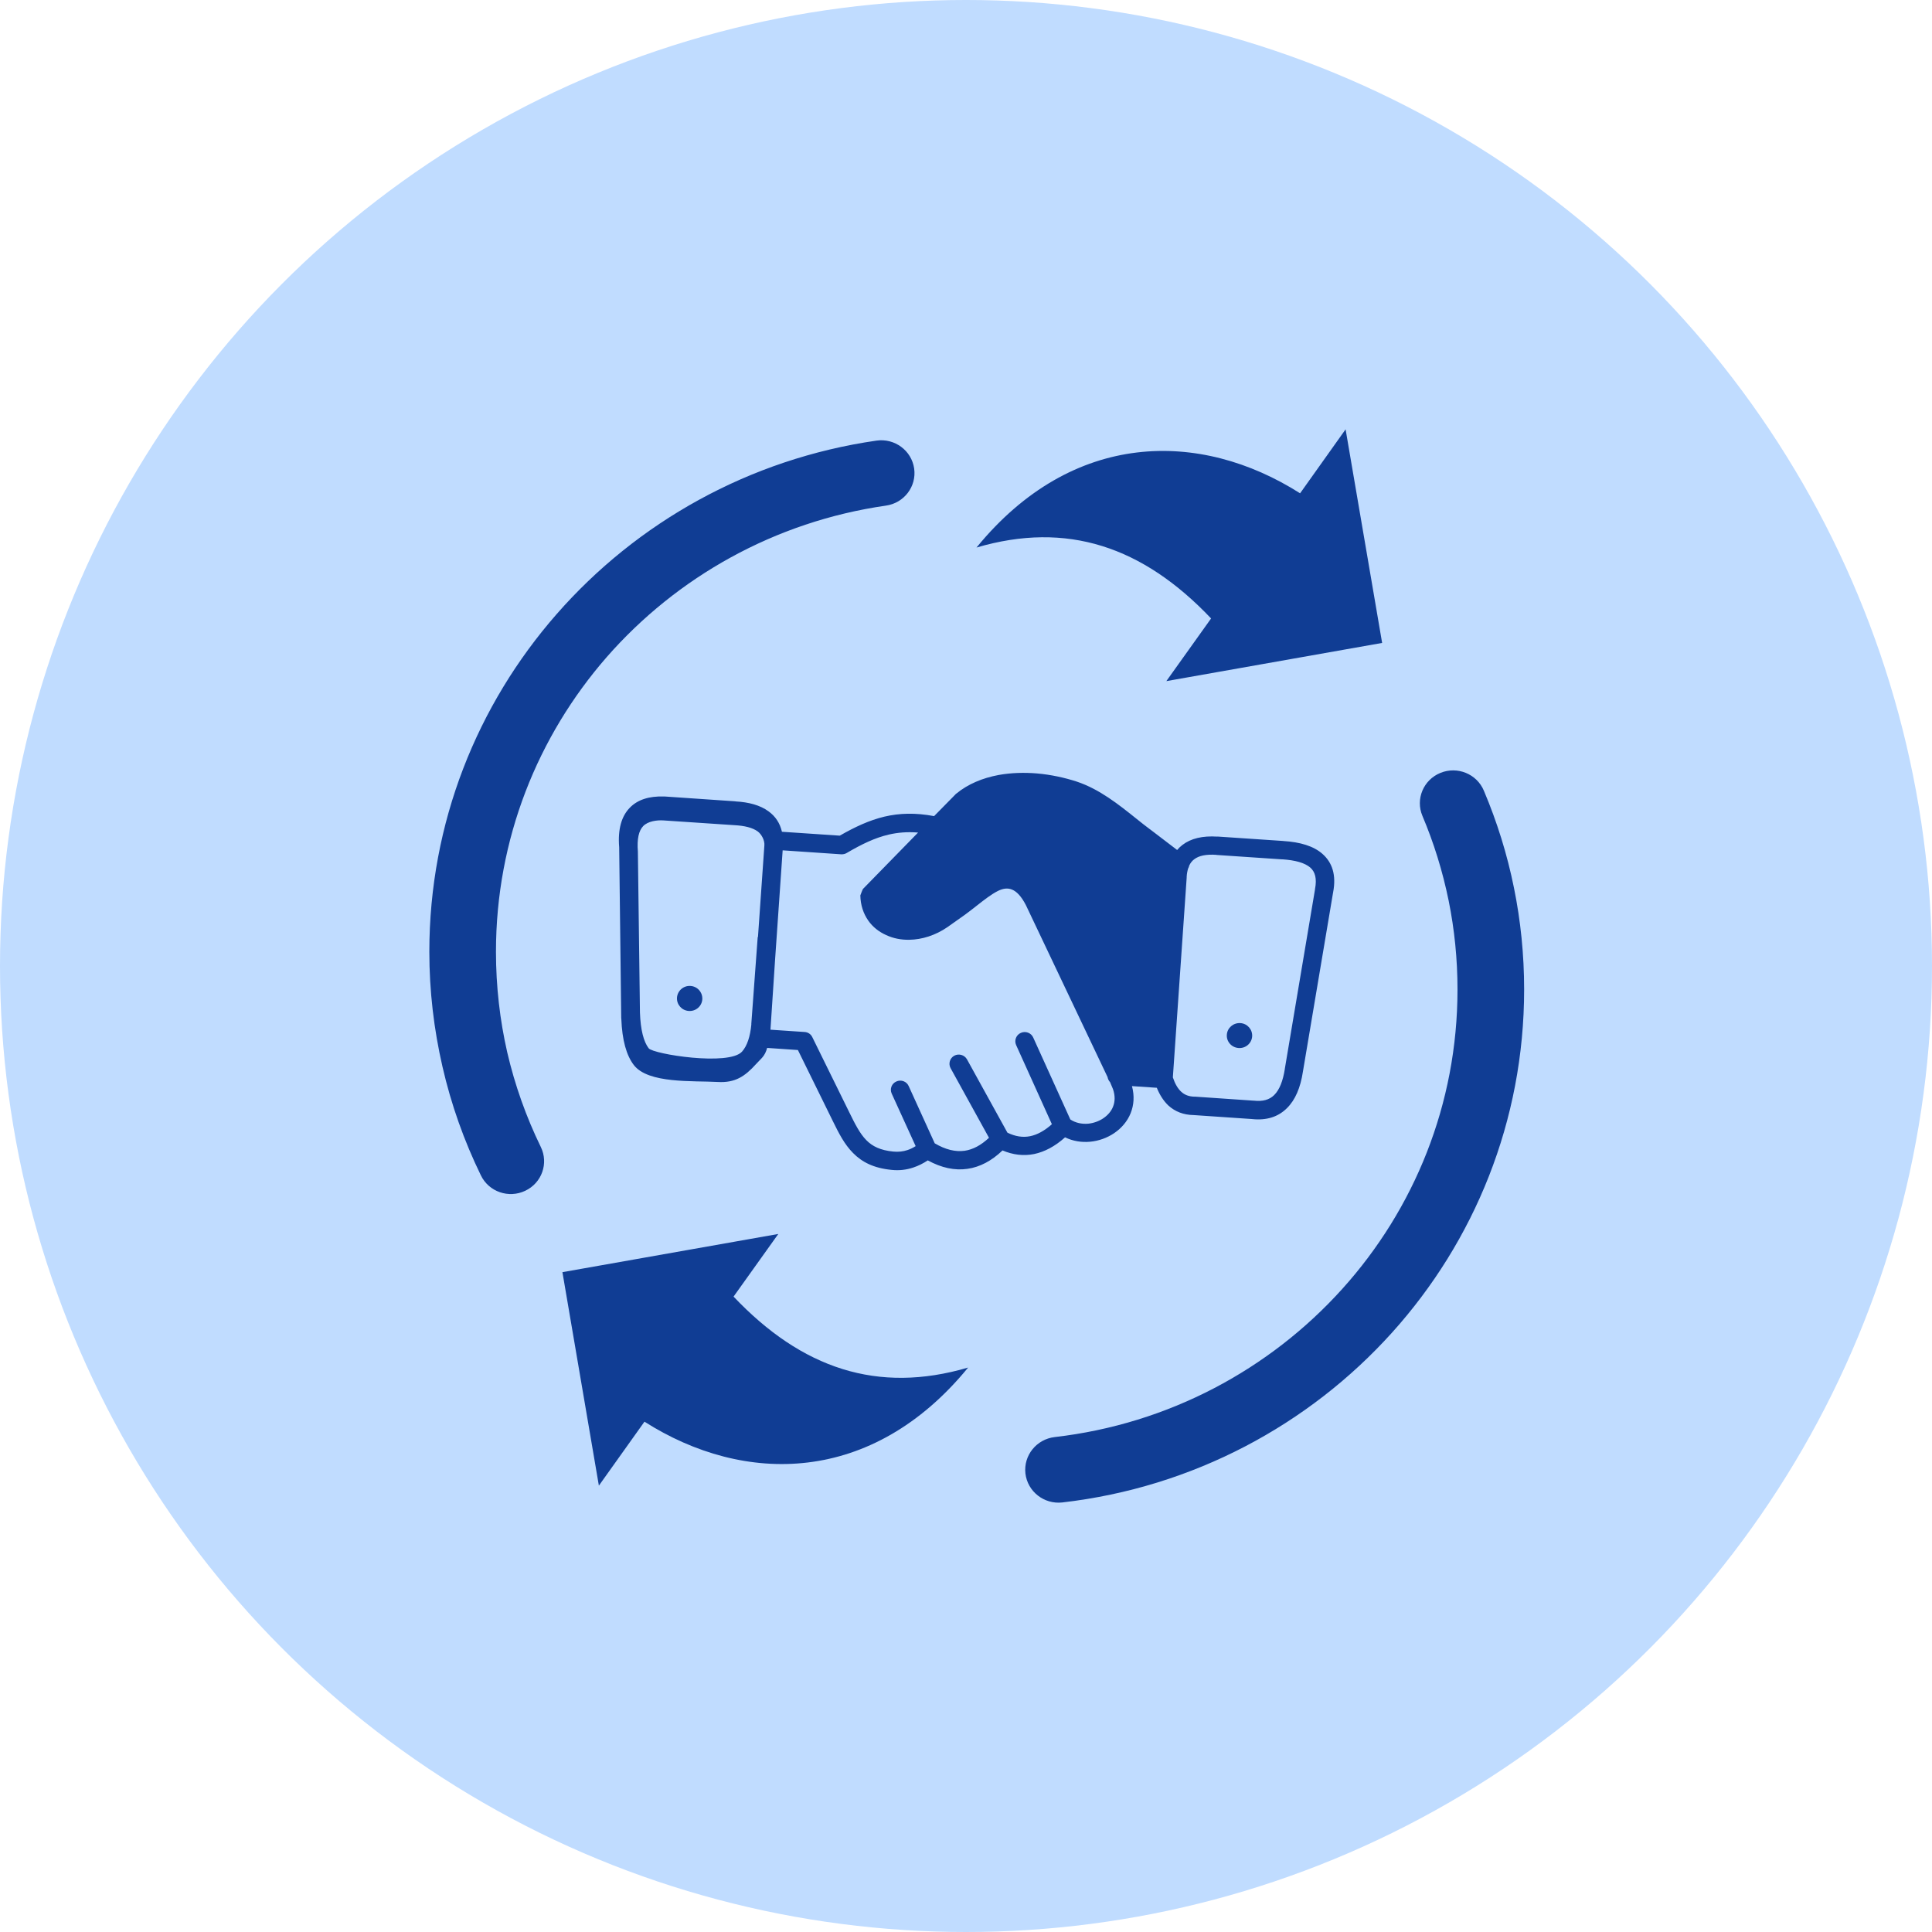 <svg width="90" height="90" viewBox="0 0 90 90" fill="none" xmlns="http://www.w3.org/2000/svg">
<circle cx="45" cy="45" r="45" fill="#C0DCFF"/>
<path d="M66.261 38.005C65.933 37.226 66.306 36.329 67.099 36.005C67.888 35.681 68.796 36.05 69.124 36.833C69.738 38.284 70.212 39.797 70.527 41.363C70.838 42.892 71 44.474 71 46.094C71 52.227 68.676 57.823 64.85 62.074C60.982 66.37 55.578 69.289 49.486 69.99C48.635 70.085 47.868 69.482 47.768 68.641C47.673 67.801 48.283 67.043 49.133 66.944C54.441 66.334 59.156 63.788 62.534 60.036C65.871 56.331 67.896 51.448 67.896 46.094C67.896 44.679 67.755 43.298 67.485 41.962C67.203 40.58 66.792 39.26 66.261 38.005ZM55.4 40.318C55.392 40.367 55.371 40.416 55.346 40.461C55.313 40.572 55.288 40.699 55.28 40.842C55.28 40.855 55.28 40.871 55.28 40.883L54.636 50.189C54.736 50.489 54.869 50.718 55.035 50.866C55.188 51.005 55.383 51.079 55.628 51.087C55.645 51.087 55.666 51.087 55.682 51.087L58.384 51.272C58.388 51.272 58.396 51.272 58.405 51.272C58.824 51.321 59.135 51.231 59.355 51.013C59.604 50.767 59.766 50.353 59.853 49.792V49.783L61.256 41.445C61.256 41.433 61.256 41.416 61.26 41.404C61.351 40.932 61.264 40.613 61.04 40.416C60.778 40.19 60.334 40.072 59.745 40.031C59.733 40.031 59.72 40.031 59.704 40.031L56.662 39.826V39.822C56.197 39.789 55.848 39.858 55.628 40.031C55.529 40.104 55.458 40.199 55.4 40.318ZM51.711 50.411C51.648 50.345 51.611 50.263 51.594 50.173L47.789 42.162C47.361 41.334 46.93 41.285 46.49 41.502C46.178 41.658 45.846 41.92 45.51 42.183C45.307 42.343 45.108 42.498 44.938 42.621L44.149 43.179L44.145 43.183C43.572 43.577 42.946 43.769 42.361 43.778C41.974 43.786 41.609 43.712 41.282 43.56C40.945 43.409 40.655 43.183 40.447 42.884C40.223 42.564 40.086 42.166 40.078 41.711C40.078 41.711 40.182 41.428 40.203 41.408L42.767 38.784C42.269 38.743 41.821 38.78 41.398 38.879C40.75 39.03 40.136 39.33 39.464 39.723C39.385 39.776 39.289 39.801 39.19 39.797L36.459 39.612L36.106 44.708L35.891 47.967L37.48 48.074C37.634 48.082 37.775 48.172 37.841 48.316L39.58 51.85C39.833 52.366 40.057 52.809 40.356 53.112C40.634 53.399 41.016 53.588 41.618 53.645C41.842 53.666 42.062 53.645 42.269 53.576C42.398 53.535 42.526 53.473 42.655 53.391L41.539 50.944C41.439 50.726 41.539 50.472 41.759 50.378C41.979 50.279 42.236 50.378 42.331 50.595L43.543 53.26C44.041 53.555 44.506 53.666 44.934 53.608C45.324 53.551 45.701 53.35 46.071 53.002L44.282 49.759C44.17 49.554 44.245 49.291 44.456 49.177C44.664 49.066 44.929 49.14 45.046 49.349L46.93 52.764C47.291 52.94 47.644 52.998 47.988 52.928C48.316 52.862 48.656 52.678 49.001 52.37L47.336 48.685C47.237 48.468 47.336 48.209 47.556 48.115C47.776 48.017 48.038 48.115 48.133 48.336L49.86 52.149C50.109 52.313 50.403 52.37 50.69 52.346C50.943 52.321 51.192 52.231 51.399 52.092C51.599 51.956 51.764 51.772 51.847 51.559C51.943 51.325 51.955 51.046 51.847 50.735L51.711 50.411ZM53.889 50.673L52.731 50.595C52.856 51.058 52.819 51.485 52.669 51.858C52.516 52.239 52.242 52.555 51.906 52.784C51.578 53.006 51.188 53.149 50.781 53.186C50.387 53.223 49.984 53.161 49.615 52.981C49.146 53.403 48.66 53.658 48.171 53.76C47.677 53.858 47.187 53.797 46.701 53.592C46.195 54.076 45.651 54.367 45.066 54.449C44.473 54.535 43.859 54.404 43.219 54.055C43.004 54.199 42.78 54.309 42.547 54.387C42.219 54.498 41.883 54.535 41.535 54.498C40.7 54.416 40.157 54.137 39.738 53.711C39.335 53.305 39.082 52.805 38.796 52.223L37.169 48.914L35.737 48.816C35.625 49.222 35.455 49.304 35.222 49.566C34.7 50.144 34.247 50.448 33.442 50.403C32.272 50.337 30.197 50.489 29.524 49.611C29.184 49.164 28.981 48.468 28.943 47.455C28.943 47.443 28.943 47.43 28.939 47.418L28.844 39.473C28.773 38.612 28.96 38.018 29.334 37.632C29.711 37.239 30.255 37.087 30.902 37.103C30.923 37.103 30.939 37.103 30.956 37.103L34.26 37.329V37.333C34.882 37.366 35.413 37.509 35.803 37.796C36.119 38.026 36.331 38.337 36.426 38.747L39.119 38.928C39.829 38.522 40.485 38.214 41.199 38.042C41.9 37.878 42.643 37.854 43.514 38.018L44.498 37.017C44.514 36.997 44.531 36.98 44.556 36.964C44.83 36.739 45.133 36.562 45.452 36.423C45.788 36.275 46.145 36.173 46.515 36.103C47.1 35.997 47.71 35.98 48.299 36.029C48.967 36.087 49.611 36.23 50.163 36.411C51.217 36.763 52.101 37.468 52.956 38.153C53.147 38.305 53.337 38.46 53.566 38.629C53.574 38.633 53.582 38.641 53.59 38.645L54.836 39.596C54.906 39.51 54.989 39.432 55.08 39.362C55.479 39.055 56.023 38.928 56.711 38.973V38.969L59.753 39.174C59.766 39.174 59.778 39.174 59.787 39.178C60.567 39.227 61.189 39.411 61.604 39.776C62.065 40.182 62.256 40.764 62.102 41.568C62.102 41.576 62.098 41.58 62.098 41.588L60.695 49.919C60.583 50.665 60.339 51.239 59.953 51.62C59.542 52.03 58.998 52.206 58.305 52.128L55.603 51.944H55.599C55.13 51.936 54.74 51.784 54.425 51.497C54.209 51.292 54.026 51.013 53.889 50.673ZM32.168 45.93C32.492 45.95 32.736 46.229 32.716 46.553C32.695 46.873 32.413 47.119 32.085 47.094C31.761 47.074 31.516 46.795 31.537 46.475C31.558 46.155 31.84 45.905 32.168 45.93ZM57.782 47.66C58.106 47.68 58.351 47.959 58.33 48.279C58.309 48.599 58.027 48.845 57.699 48.82C57.375 48.8 57.126 48.521 57.151 48.201C57.172 47.881 57.454 47.639 57.782 47.66ZM35.309 43.655L35.608 39.375C35.625 39.149 35.48 38.866 35.297 38.731C35.056 38.555 34.683 38.465 34.218 38.44L30.902 38.218C30.599 38.198 30.184 38.255 29.964 38.481C29.761 38.69 29.666 39.071 29.715 39.674C29.715 39.686 29.715 39.699 29.715 39.711L29.811 47.151V47.164C29.84 47.988 29.985 48.525 30.217 48.832C30.425 49.107 33.957 49.669 34.567 48.988C34.807 48.718 34.949 48.283 35.002 47.709H34.998L35.297 43.646L35.309 43.655ZM64.385 29.95L54.333 31.729L56.417 28.81C53.242 25.465 49.71 24.264 45.49 25.506C49.963 20.029 55.91 20.02 60.563 22.98L62.683 20L64.385 29.95ZM36.256 57.483L34.172 60.401C37.347 63.747 40.879 64.948 45.099 63.706C40.622 69.179 34.675 69.187 30.022 66.227L27.898 69.207L26.2 59.262L36.256 57.483ZM25.192 53.428C25.565 54.191 25.241 55.105 24.47 55.47C23.698 55.839 22.772 55.519 22.403 54.756C21.623 53.157 21.017 51.46 20.61 49.681C20.212 47.947 20 46.159 20 44.335C20 38.329 22.233 32.832 25.926 28.613C29.666 24.337 34.903 21.378 40.833 20.525C41.68 20.406 42.464 20.988 42.585 21.824C42.705 22.661 42.116 23.435 41.269 23.554C36.098 24.296 31.529 26.879 28.263 30.61C25.051 34.291 23.104 39.084 23.104 44.335C23.104 45.954 23.287 47.52 23.627 49.013C23.984 50.55 24.511 52.03 25.192 53.428Z" fill="#103D94"/>
</svg>
